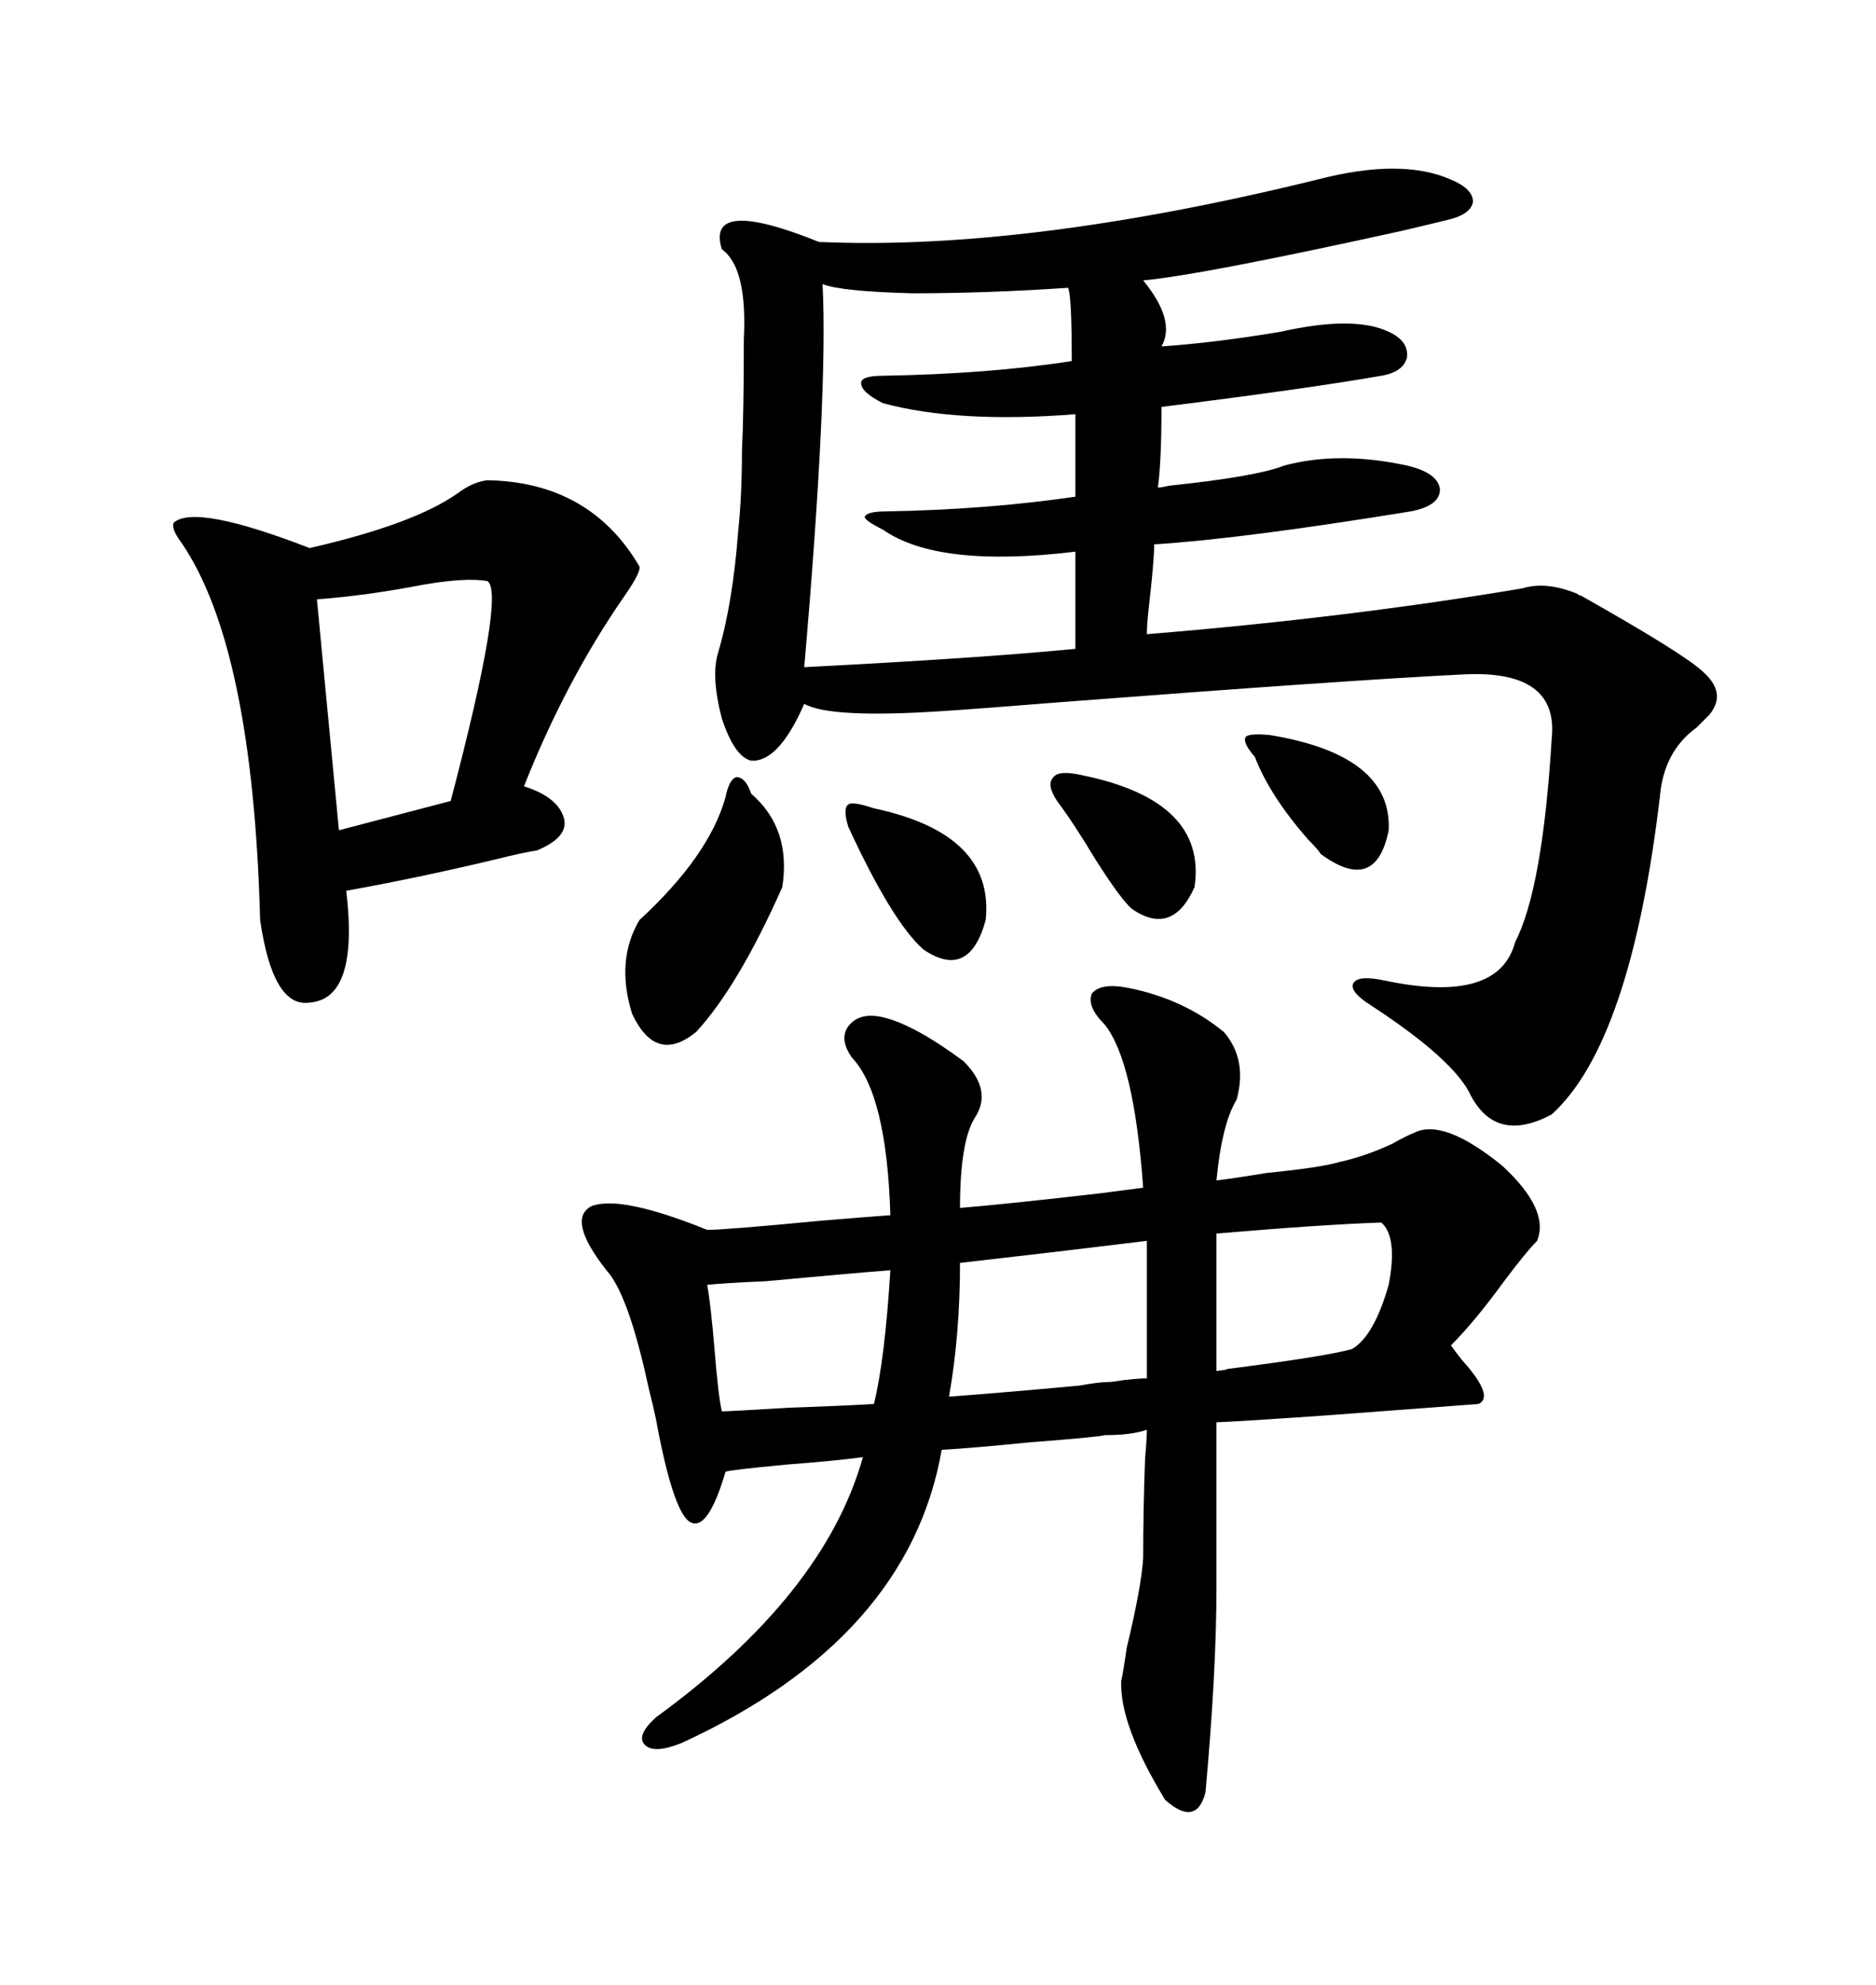 <svg xmlns="http://www.w3.org/2000/svg" xmlns:xlink="http://www.w3.org/1999/xlink" width="300" height="317.285"><path d="M210.64 28.71L210.64 28.71Q224.12 25.20 232.03 28.71L232.03 28.71Q235.55 30.18 235.55 32.23L235.55 32.23Q235.25 34.28 231.45 35.16L231.45 35.16Q229.10 35.74 224.12 36.91L224.12 36.91Q192.19 43.95 182.81 44.82L182.81 44.82Q188.09 51.27 185.74 55.37L185.74 55.37Q194.24 54.79 204.79 53.03L204.79 53.03Q216.50 50.39 222.07 53.03L222.07 53.03Q225.29 54.49 225 57.13L225 57.13Q224.41 59.47 220.90 60.06L220.90 60.06Q209.18 62.11 185.74 65.04L185.74 65.04Q185.74 73.83 185.16 77.93L185.16 77.93Q185.74 77.93 186.91 77.64L186.91 77.64Q200.98 76.17 205.37 74.41L205.37 74.41Q214.16 72.07 225 74.41L225 74.41Q229.98 75.59 230.27 78.22L230.27 78.22Q230.27 80.86 225.59 81.74L225.59 81.74Q198.63 86.13 184.57 87.01L184.57 87.01Q184.57 89.65 183.69 97.27L183.69 97.27Q183.40 99.90 183.40 101.37L183.40 101.37Q215.63 98.73 243.46 94.04L243.46 94.04Q247.27 92.87 252.25 94.92L252.25 94.92Q252.54 95.21 252.83 95.21L252.83 95.21Q268.95 104.30 272.17 107.23L272.17 107.23Q276.27 110.74 273.34 114.26L273.34 114.26Q272.46 115.14 271.29 116.31L271.29 116.31Q266.02 120.12 265.43 127.44L265.43 127.44Q260.74 166.70 248.14 178.13L248.14 178.13Q239.36 182.81 235.25 175.20L235.25 175.20Q232.62 169.34 218.55 160.25L218.55 160.25Q215.63 158.20 216.50 157.03L216.50 157.03Q217.38 155.86 221.48 156.74L221.48 156.74Q239.65 160.55 242.29 150.59L242.29 150.59Q246.68 142.09 248.14 118.07L248.14 118.07Q249.32 106.93 233.79 107.81L233.79 107.81Q215.92 108.69 169.92 112.21L169.92 112.21Q155.27 113.38 150.59 113.67L150.59 113.67Q132.71 114.84 128.61 112.50L128.61 112.50Q124.51 121.88 120.12 121.58L120.12 121.58Q117.48 121.00 115.43 114.84L115.43 114.84Q113.67 108.11 114.84 104.30L114.84 104.30Q117.19 96.39 118.07 84.67L118.07 84.67Q118.65 79.10 118.65 72.07L118.65 72.07Q118.95 65.92 118.95 54.20L118.95 54.20Q119.53 42.77 115.43 39.84L115.43 39.84Q112.79 31.35 130.96 38.67L130.96 38.67Q164.06 40.14 210.64 28.71ZM108.98 278.61L108.98 278.61Q104.59 280.37 103.13 278.91L103.13 278.91Q101.66 277.44 104.88 274.51L104.88 274.51Q131.84 254.88 137.99 232.91L137.99 232.91Q133.59 233.50 125.98 234.08L125.98 234.08Q116.60 234.96 116.02 235.25L116.02 235.25Q113.09 245.21 110.16 243.16L110.16 243.16Q107.52 241.11 104.88 226.76L104.88 226.76Q104.59 225.29 103.71 221.78L103.71 221.78Q100.49 206.84 96.97 203.03L96.97 203.03Q90.53 194.82 94.63 192.77L94.63 192.77Q99.32 191.02 113.09 196.58L113.09 196.58Q116.02 196.58 131.25 195.12L131.25 195.12Q138.28 194.53 142.38 194.24L142.38 194.24Q141.80 174.90 136.23 169.04L136.23 169.04Q134.18 166.11 135.64 164.06L135.64 164.06Q137.40 161.72 141.21 162.60L141.21 162.60Q146.19 163.77 154.10 169.63L154.10 169.63Q158.79 174.32 155.86 178.71L155.86 178.71Q153.52 182.52 153.52 193.07L153.52 193.07Q160.84 192.48 176.07 190.72L176.07 190.72Q180.47 190.14 182.81 189.84L182.81 189.84Q181.35 169.63 176.66 163.77L176.66 163.77Q173.73 160.84 174.61 158.79L174.61 158.79Q176.07 157.03 180.47 157.91L180.47 157.91Q189.26 159.67 195.70 164.94L195.70 164.94Q199.51 169.34 197.75 175.78L197.75 175.78Q195.41 179.59 194.53 188.67L194.53 188.67Q197.17 188.38 202.44 187.50L202.44 187.50Q211.23 186.62 214.16 185.74L214.16 185.74Q218.26 184.86 222.66 182.81L222.66 182.81Q224.71 181.64 226.17 181.05L226.17 181.05Q230.86 178.71 240.23 186.33L240.23 186.33Q247.85 193.36 245.80 198.34L245.80 198.34Q244.04 200.10 240.53 204.79L240.53 204.79Q235.84 211.23 232.03 215.04L232.03 215.04Q232.62 215.92 233.79 217.38L233.79 217.38Q239.06 223.24 236.43 224.41L236.43 224.41Q232.62 224.71 212.99 226.17L212.99 226.17Q200.68 227.05 194.53 227.34L194.53 227.34L194.53 253.71Q194.53 267.19 192.77 286.52L192.77 286.52Q191.31 292.09 186.33 287.70L186.33 287.70Q179.00 275.68 179.30 268.65L179.30 268.65Q179.59 267.48 180.18 263.38L180.18 263.38Q182.52 253.71 182.81 249.02L182.81 249.02Q182.81 241.41 183.11 233.20L183.11 233.20Q183.40 229.98 183.40 228.52L183.40 228.52Q181.05 229.39 176.66 229.39L176.66 229.39Q175.78 229.69 164.36 230.57L164.36 230.57Q155.57 231.45 150.59 231.74L150.59 231.74Q145.31 261.91 108.98 278.61ZM77.93 76.76L77.93 76.76Q94.34 77.05 102.25 90.53L102.25 90.53Q102.54 91.41 99.90 95.21L99.90 95.21Q90.53 108.69 83.79 125.68L83.79 125.68Q89.36 127.44 90.23 130.96L90.23 130.96Q90.82 133.89 85.84 135.94L85.84 135.94Q83.79 136.23 79.10 137.40L79.10 137.40Q66.80 140.33 55.37 142.38L55.37 142.38Q57.42 159.67 49.51 160.25L49.51 160.25Q43.65 161.13 41.60 147.07L41.60 147.07Q40.43 103.42 29.00 86.72L29.00 86.72Q27.25 84.38 27.83 83.50L27.83 83.50Q31.35 80.57 49.51 87.60L49.51 87.60Q66.21 83.79 73.24 78.81L73.24 78.81Q75.59 77.05 77.93 76.76ZM131.54 45.41L131.54 45.41Q132.42 62.70 128.61 106.64L128.61 106.64Q157.03 105.18 171.97 103.71L171.97 103.71L171.97 88.18Q150 90.82 141.21 84.67L141.21 84.67Q138.28 83.20 138.28 82.62L138.28 82.62Q138.57 81.74 141.80 81.74L141.80 81.74Q157.91 81.45 171.97 79.39L171.97 79.39L171.97 66.21Q153.22 67.68 141.21 64.45L141.21 64.45Q137.70 62.70 137.70 61.23L137.70 61.23Q137.70 60.06 141.21 60.06L141.21 60.06Q158.20 59.77 171.39 57.71L171.39 57.71Q171.39 47.17 170.80 46.00L170.80 46.00Q157.91 46.88 145.90 46.88L145.90 46.88Q134.47 46.58 131.54 45.41ZM77.93 92.87L77.93 92.87Q74.41 92.29 67.68 93.46L67.68 93.46Q58.59 95.21 50.68 95.80L50.68 95.80L54.20 132.71L72.07 128.03Q80.86 94.63 77.93 92.87ZM183.40 220.31L183.40 220.31L183.40 205.37L183.40 198.34Q169.04 200.10 153.52 201.86L153.52 201.86Q153.52 213.28 151.76 223.24L151.76 223.24Q159.67 222.66 172.56 221.48L172.56 221.48Q175.78 220.90 177.25 220.90L177.25 220.90Q177.83 220.90 179.59 220.61L179.59 220.61Q182.23 220.31 183.40 220.31ZM120.12 126.86L120.12 126.86Q126.56 132.42 125.10 141.80L125.10 141.80Q118.07 157.62 111.33 164.94L111.33 164.94Q104.88 170.21 101.07 162.01L101.07 162.01Q98.44 153.52 102.25 147.07L102.25 147.07Q113.38 136.82 116.02 127.44L116.02 127.44Q116.60 124.51 117.77 124.22L117.77 124.22Q119.24 124.22 120.12 126.86ZM139.75 224.41L139.75 224.41Q141.50 217.38 142.38 203.03L142.38 203.03Q135.06 203.61 122.46 204.79L122.46 204.79Q115.72 205.08 113.09 205.37L113.09 205.37Q113.67 208.59 114.26 215.63L114.26 215.63Q114.84 222.95 115.43 225.59L115.43 225.59Q116.60 225.59 126.27 225L126.27 225Q134.77 224.71 139.75 224.41ZM220.90 195.41L220.90 195.41Q211.82 195.70 194.53 197.17L194.53 197.17L194.53 203.03L194.53 219.14Q196.88 218.85 196.00 218.85L196.00 218.85Q212.11 216.80 216.21 215.63L216.21 215.63Q219.73 213.57 222.07 205.37L222.07 205.37Q223.54 197.75 220.90 195.41ZM139.75 129.20L139.75 129.20Q159.08 133.30 157.62 147.07L157.62 147.07Q154.98 156.74 147.66 151.76L147.66 151.76Q142.68 147.36 135.64 132.13L135.64 132.13Q134.77 129.20 135.64 128.61L135.64 128.61Q136.23 128.03 139.75 129.20ZM173.14 123.93L173.14 123.93Q193.07 128.03 191.02 141.80L191.02 141.80Q187.50 149.71 181.05 145.31L181.05 145.31Q179.30 143.85 175.20 137.40L175.20 137.40Q171.68 131.54 169.04 128.03L169.04 128.03Q167.29 125.39 168.46 124.22L168.46 124.22Q169.34 123.05 173.14 123.93ZM203.03 117.48L203.03 117.48Q222.66 120.70 222.07 132.71L222.07 132.71Q220.02 142.97 211.23 136.52L211.23 136.52Q210.64 135.64 209.18 134.18L209.18 134.18Q203.03 127.15 200.68 121.00L200.68 121.00Q198.63 118.65 199.22 117.77L199.22 117.77Q199.80 117.19 203.03 117.48Z"/></svg>
